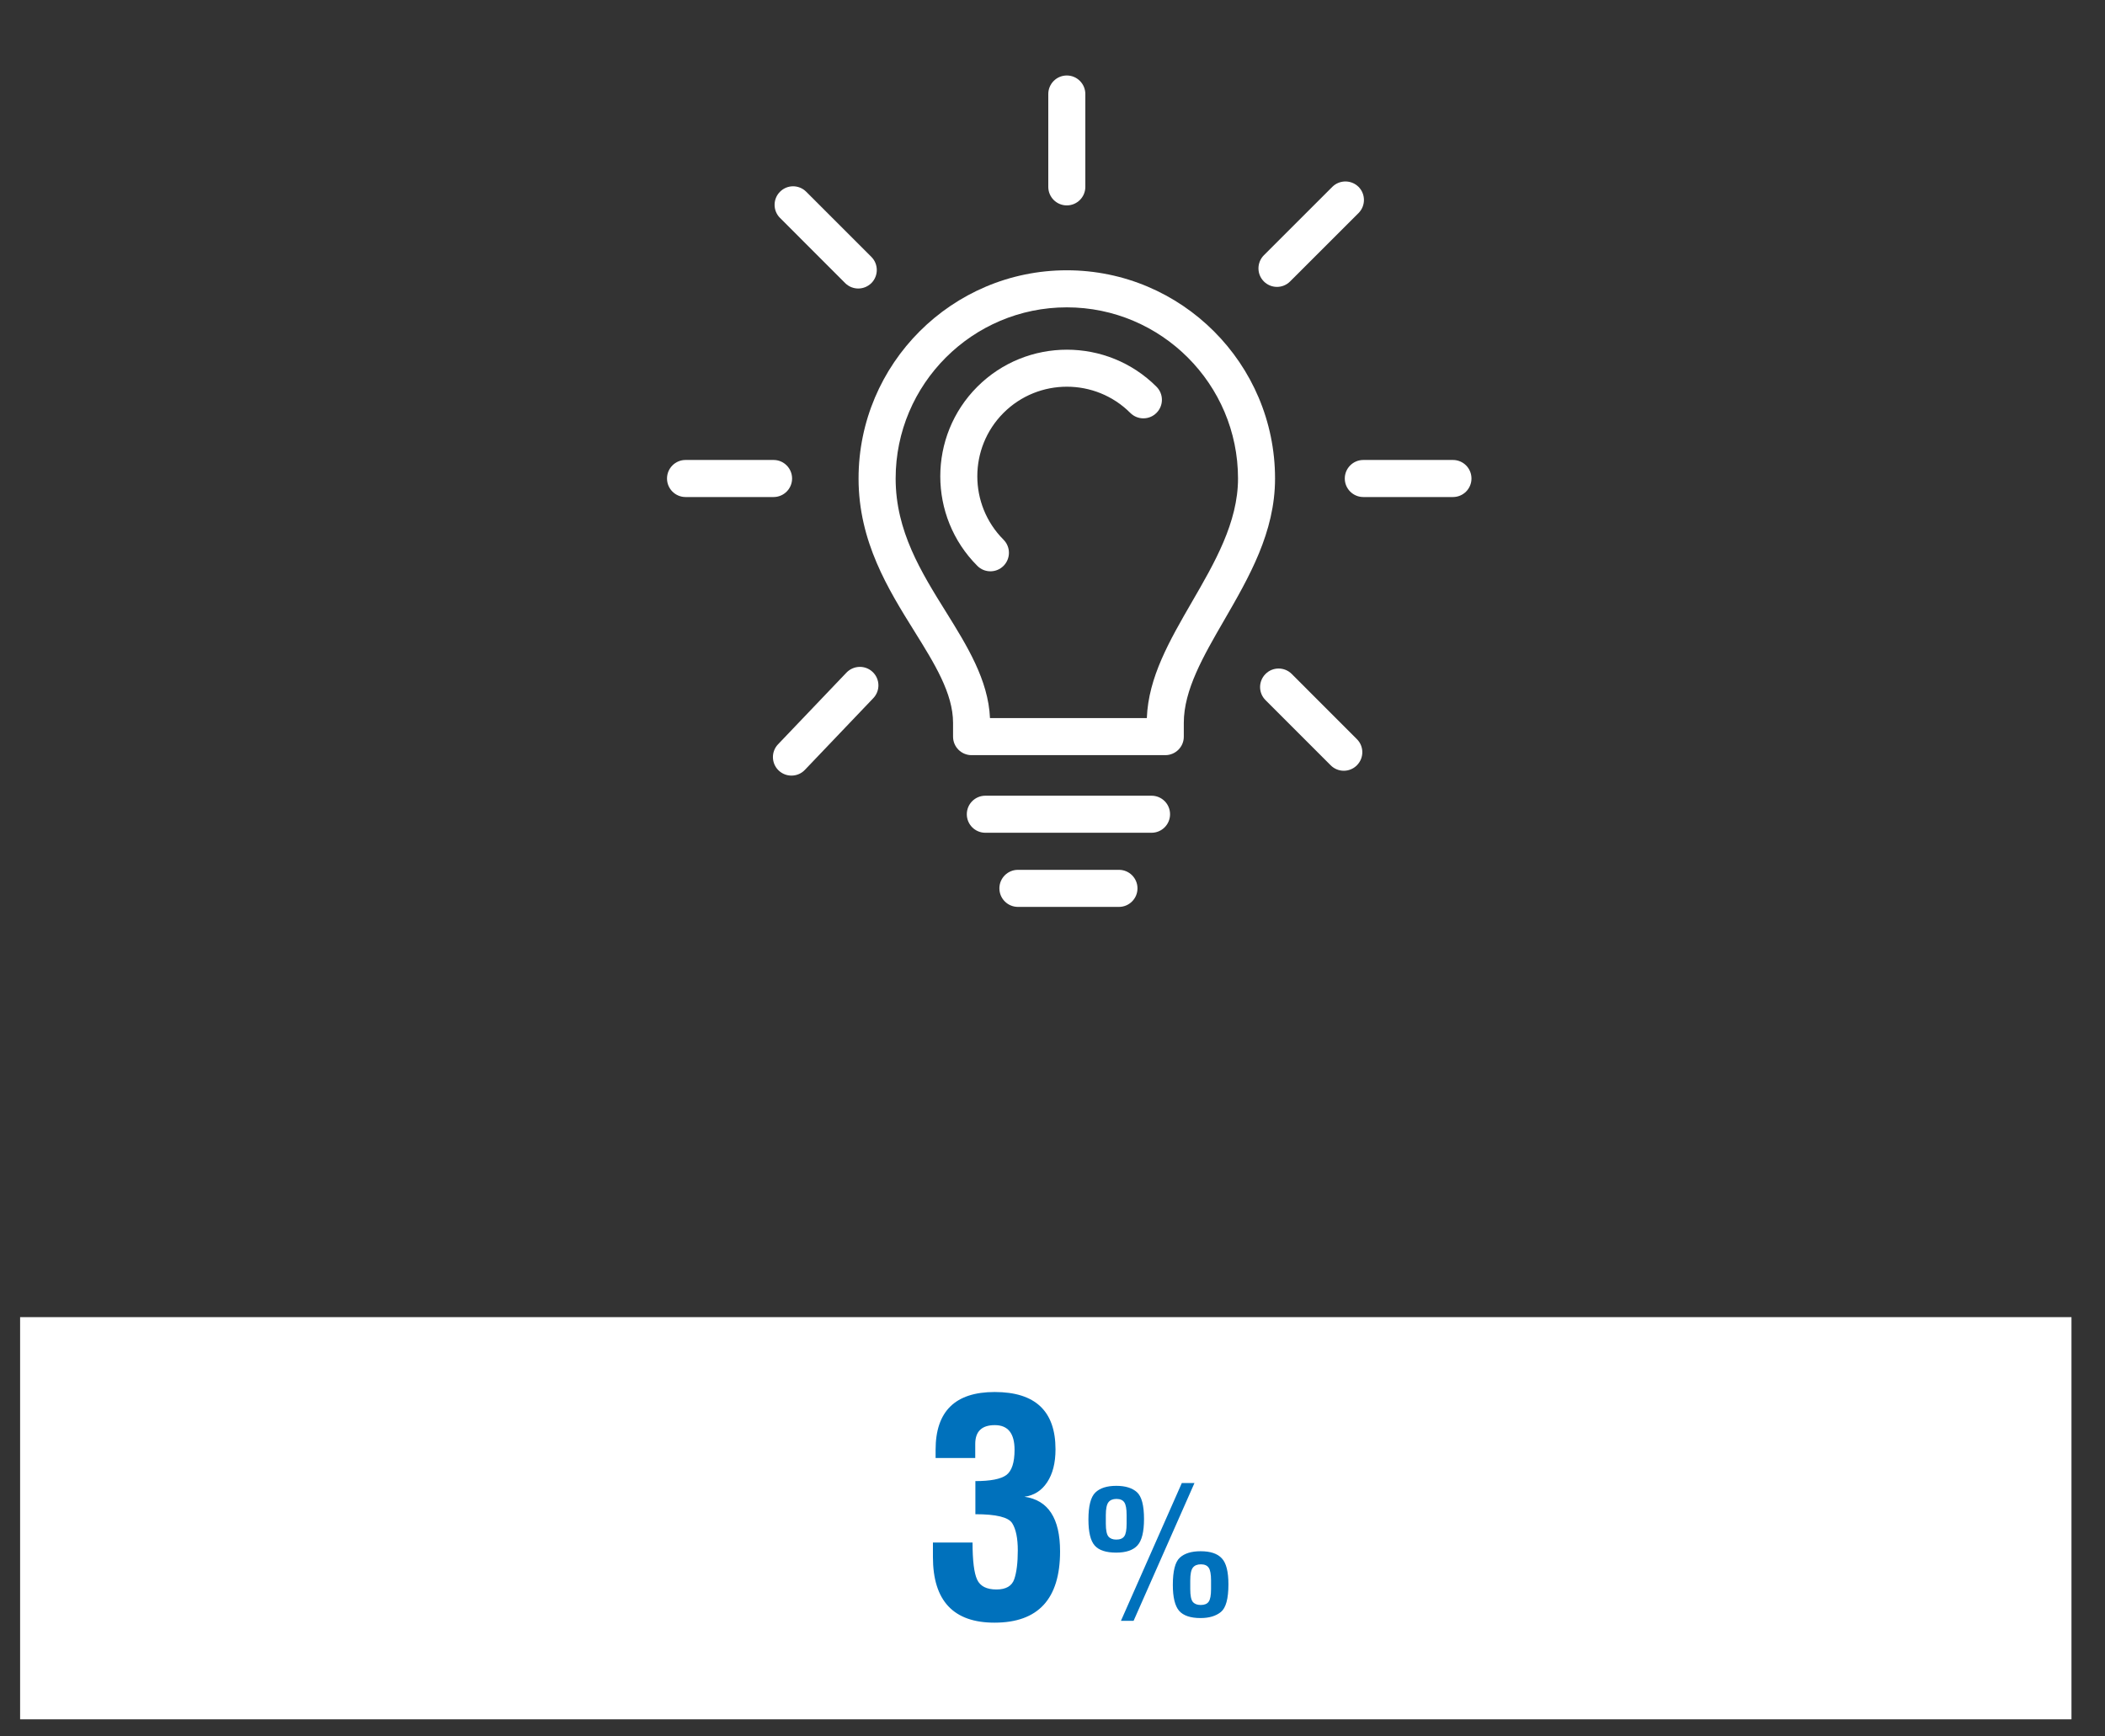 <?xml version="1.0" encoding="utf-8"?>
<!-- Generator: Adobe Illustrator 16.0.0, SVG Export Plug-In . SVG Version: 6.00 Build 0)  -->
<!DOCTYPE svg PUBLIC "-//W3C//DTD SVG 1.1//EN" "http://www.w3.org/Graphics/SVG/1.1/DTD/svg11.dtd">
<svg version="1.1" id="Layer_1" xmlns="http://www.w3.org/2000/svg" xmlns:xlink="http://www.w3.org/1999/xlink" x="0px" y="0px"
	 width="104.667px" height="86.334px" viewBox="0 0 104.667 86.334" enable-background="new 0 0 104.667 86.334"
	 xml:space="preserve">
<rect x="0" y="0" width="104.667" height="86.334" fill="#333333" stroke="none"/>
<rect x="1" y="65.5" fill="#FFFFFF" width="102" height="20"/>
<g>
	<path fill="#0071BC" d="M48.358,76.706c0,0.904,0.076,1.52,0.228,1.846c0.151,0.328,0.471,0.491,0.96,0.491
		c0.473,0,0.769-0.171,0.886-0.513s0.176-0.817,0.176-1.428s-0.093-1.062-0.278-1.355c-0.186-0.298-0.796-0.447-1.831-0.447v-1.647
		c0.752,0,1.265-0.1,1.538-0.3c0.273-0.205,0.41-0.623,0.41-1.253c0-0.82-0.327-1.23-0.981-1.23c-0.649,0-0.974,0.312-0.974,0.938
		v0.696h-1.971v-0.41c0-1.914,0.979-2.871,2.938-2.871c2.016,0,3.024,0.949,3.024,2.849c0,0.679-0.14,1.226-0.417,1.641
		c-0.274,0.415-0.65,0.654-1.129,0.718c1.182,0.166,1.773,1.072,1.773,2.717c0,2.364-1.087,3.545-3.26,3.545
		c-2.041,0-3.062-1.088-3.062-3.266v-0.719H48.358z"/>
	<path fill="#0071BC" d="M54.12,75.563c0-0.67,0.114-1.117,0.343-1.34s0.575-0.334,1.042-0.334c0.45,0,0.793,0.105,1.027,0.316
		s0.352,0.654,0.352,1.332c0,0.641-0.109,1.08-0.329,1.318c-0.217,0.236-0.568,0.355-1.055,0.355c-0.504,0-0.86-0.117-1.067-0.352
		C54.224,76.623,54.12,76.191,54.12,75.563z M54.985,75.345v0.426c0,0.319,0.043,0.531,0.128,0.637
		c0.088,0.104,0.218,0.154,0.392,0.154c0.187,0,0.318-0.054,0.395-0.162c0.08-0.108,0.119-0.319,0.119-0.633V75.34
		c0-0.305-0.038-0.515-0.114-0.628c-0.076-0.115-0.206-0.172-0.392-0.172c-0.182,0-0.314,0.056-0.399,0.167
		S54.985,75.031,54.985,75.345z M55.737,80.601l3.027-6.852h0.629l-3.027,6.852H55.737z M58.317,78.815
		c0-0.69,0.115-1.143,0.347-1.354c0.231-0.213,0.577-0.32,1.037-0.32c0.483,0,0.833,0.117,1.05,0.352
		c0.221,0.231,0.33,0.664,0.33,1.297c0,0.711-0.125,1.168-0.373,1.371c-0.246,0.201-0.584,0.303-1.012,0.303
		c-0.5,0-0.856-0.12-1.067-0.36C58.421,79.86,58.317,79.431,58.317,78.815z M59.183,78.597v0.426c0,0.319,0.042,0.531,0.127,0.637
		c0.088,0.104,0.219,0.154,0.392,0.154c0.188,0,0.319-0.054,0.396-0.162c0.079-0.108,0.119-0.319,0.119-0.633v-0.427
		c0-0.305-0.039-0.515-0.115-0.628c-0.076-0.115-0.206-0.172-0.391-0.172c-0.182,0-0.315,0.056-0.4,0.167
		S59.183,78.283,59.183,78.597z"/>
</g>
<g id="set_2_">
	<g>
		<path fill="#FFFFFF" d="M57.941,37.553H48.31c-0.509,0-0.921-0.412-0.921-0.92v-0.687c0-1.467-0.929-2.957-1.912-4.537
			c-1.307-2.097-2.787-4.472-2.787-7.613c0-5.708,4.646-10.355,10.355-10.355s10.354,4.647,10.354,10.355
			c0,2.677-1.291,4.901-2.536,7.057c-1.031,1.78-2.001,3.457-2.001,5.094v0.687C58.864,37.141,58.45,37.553,57.941,37.553z
			 M49.225,35.71h7.799c0.077-2.036,1.132-3.855,2.243-5.778c1.126-1.944,2.291-3.954,2.291-6.136c0-4.693-3.819-8.512-8.513-8.512
			s-8.511,3.818-8.511,8.512c0,2.616,1.274,4.66,2.507,6.639C48.073,32.096,49.143,33.812,49.225,35.71z"/>
	</g>
	<g>
		<path fill="#FFFFFF" d="M57.258,41.412h-8.264c-0.509,0-0.921-0.412-0.921-0.921s0.412-0.921,0.921-0.921h8.264
			c0.51,0,0.921,0.412,0.921,0.921S57.768,41.412,57.258,41.412z"/>
	</g>
	<g>
		<path fill="#FFFFFF" d="M55.638,45.099h-5.022c-0.51,0-0.923-0.412-0.923-0.922c0-0.509,0.413-0.921,0.923-0.921h5.022
			c0.509,0,0.921,0.412,0.921,0.921C56.559,44.687,56.146,45.099,55.638,45.099z"/>
	</g>
	<g>
		<path fill="#FFFFFF" d="M53.045,10.214c-0.51,0-0.921-0.412-0.921-0.921V4.677c0-0.509,0.411-0.923,0.921-0.923
			c0.509,0,0.921,0.414,0.921,0.923v4.616C53.966,9.802,53.554,10.214,53.045,10.214z"/>
	</g>
	<g>
		<path fill="#FFFFFF" d="M63.496,14.267c-0.235,0-0.472-0.09-0.653-0.271c-0.358-0.358-0.358-0.94,0-1.302l3.404-3.402
			c0.36-0.357,0.942-0.357,1.304,0c0.358,0.361,0.358,0.943,0,1.303l-3.404,3.401C63.967,14.177,63.73,14.267,63.496,14.267z"/>
	</g>
	<g>
		<path fill="#FFFFFF" d="M39.354,38.57c-0.229,0-0.457-0.084-0.637-0.255c-0.368-0.352-0.381-0.936-0.029-1.303l3.402-3.565
			c0.353-0.365,0.934-0.381,1.303-0.029c0.368,0.352,0.381,0.934,0.029,1.302l-3.401,3.565C39.839,38.476,39.598,38.57,39.354,38.57
			z"/>
	</g>
	<g>
		<path fill="#FFFFFF" d="M72.245,24.717h-4.456c-0.508,0-0.922-0.412-0.922-0.921c0-0.51,0.414-0.922,0.922-0.922h4.456
			c0.51,0,0.921,0.412,0.921,0.922C73.166,24.305,72.755,24.717,72.245,24.717z"/>
	</g>
	<g>
		<path fill="#FFFFFF" d="M38.464,24.717h-4.376c-0.508,0-0.922-0.412-0.922-0.921c0-0.51,0.414-0.922,0.922-0.922h4.376
			c0.507,0,0.921,0.412,0.921,0.922C39.385,24.305,38.971,24.717,38.464,24.717z"/>
	</g>
	<g>
		<path fill="#FFFFFF" d="M42.676,14.347c-0.236,0-0.473-0.09-0.652-0.269l-3.239-3.241c-0.36-0.359-0.36-0.943,0-1.302
			c0.359-0.361,0.941-0.361,1.302,0l3.241,3.241c0.358,0.358,0.358,0.942,0,1.302C43.146,14.257,42.911,14.347,42.676,14.347z"/>
	</g>
	<g>
		<path fill="#FFFFFF" d="M66.816,38.329c-0.234,0-0.471-0.092-0.65-0.271l-3.24-3.241c-0.361-0.358-0.361-0.94,0-1.302
			c0.358-0.36,0.942-0.36,1.303,0l3.239,3.241c0.361,0.359,0.361,0.941,0,1.302C67.291,38.237,67.053,38.329,66.816,38.329z"/>
	</g>
	<g>
		<path fill="#FFFFFF" d="M49.247,28.41c-0.236,0-0.473-0.09-0.651-0.271c-2.456-2.455-2.456-6.452,0-8.908
			c2.457-2.455,6.454-2.455,8.908,0c0.36,0.359,0.36,0.943,0,1.302c-0.359,0.361-0.943,0.361-1.303,0
			c-1.737-1.737-4.566-1.737-6.303,0c-1.737,1.738-1.737,4.566,0,6.305c0.359,0.36,0.359,0.943,0,1.302
			C49.72,28.32,49.483,28.41,49.247,28.41z"/>
	</g>
</g>
</svg>
